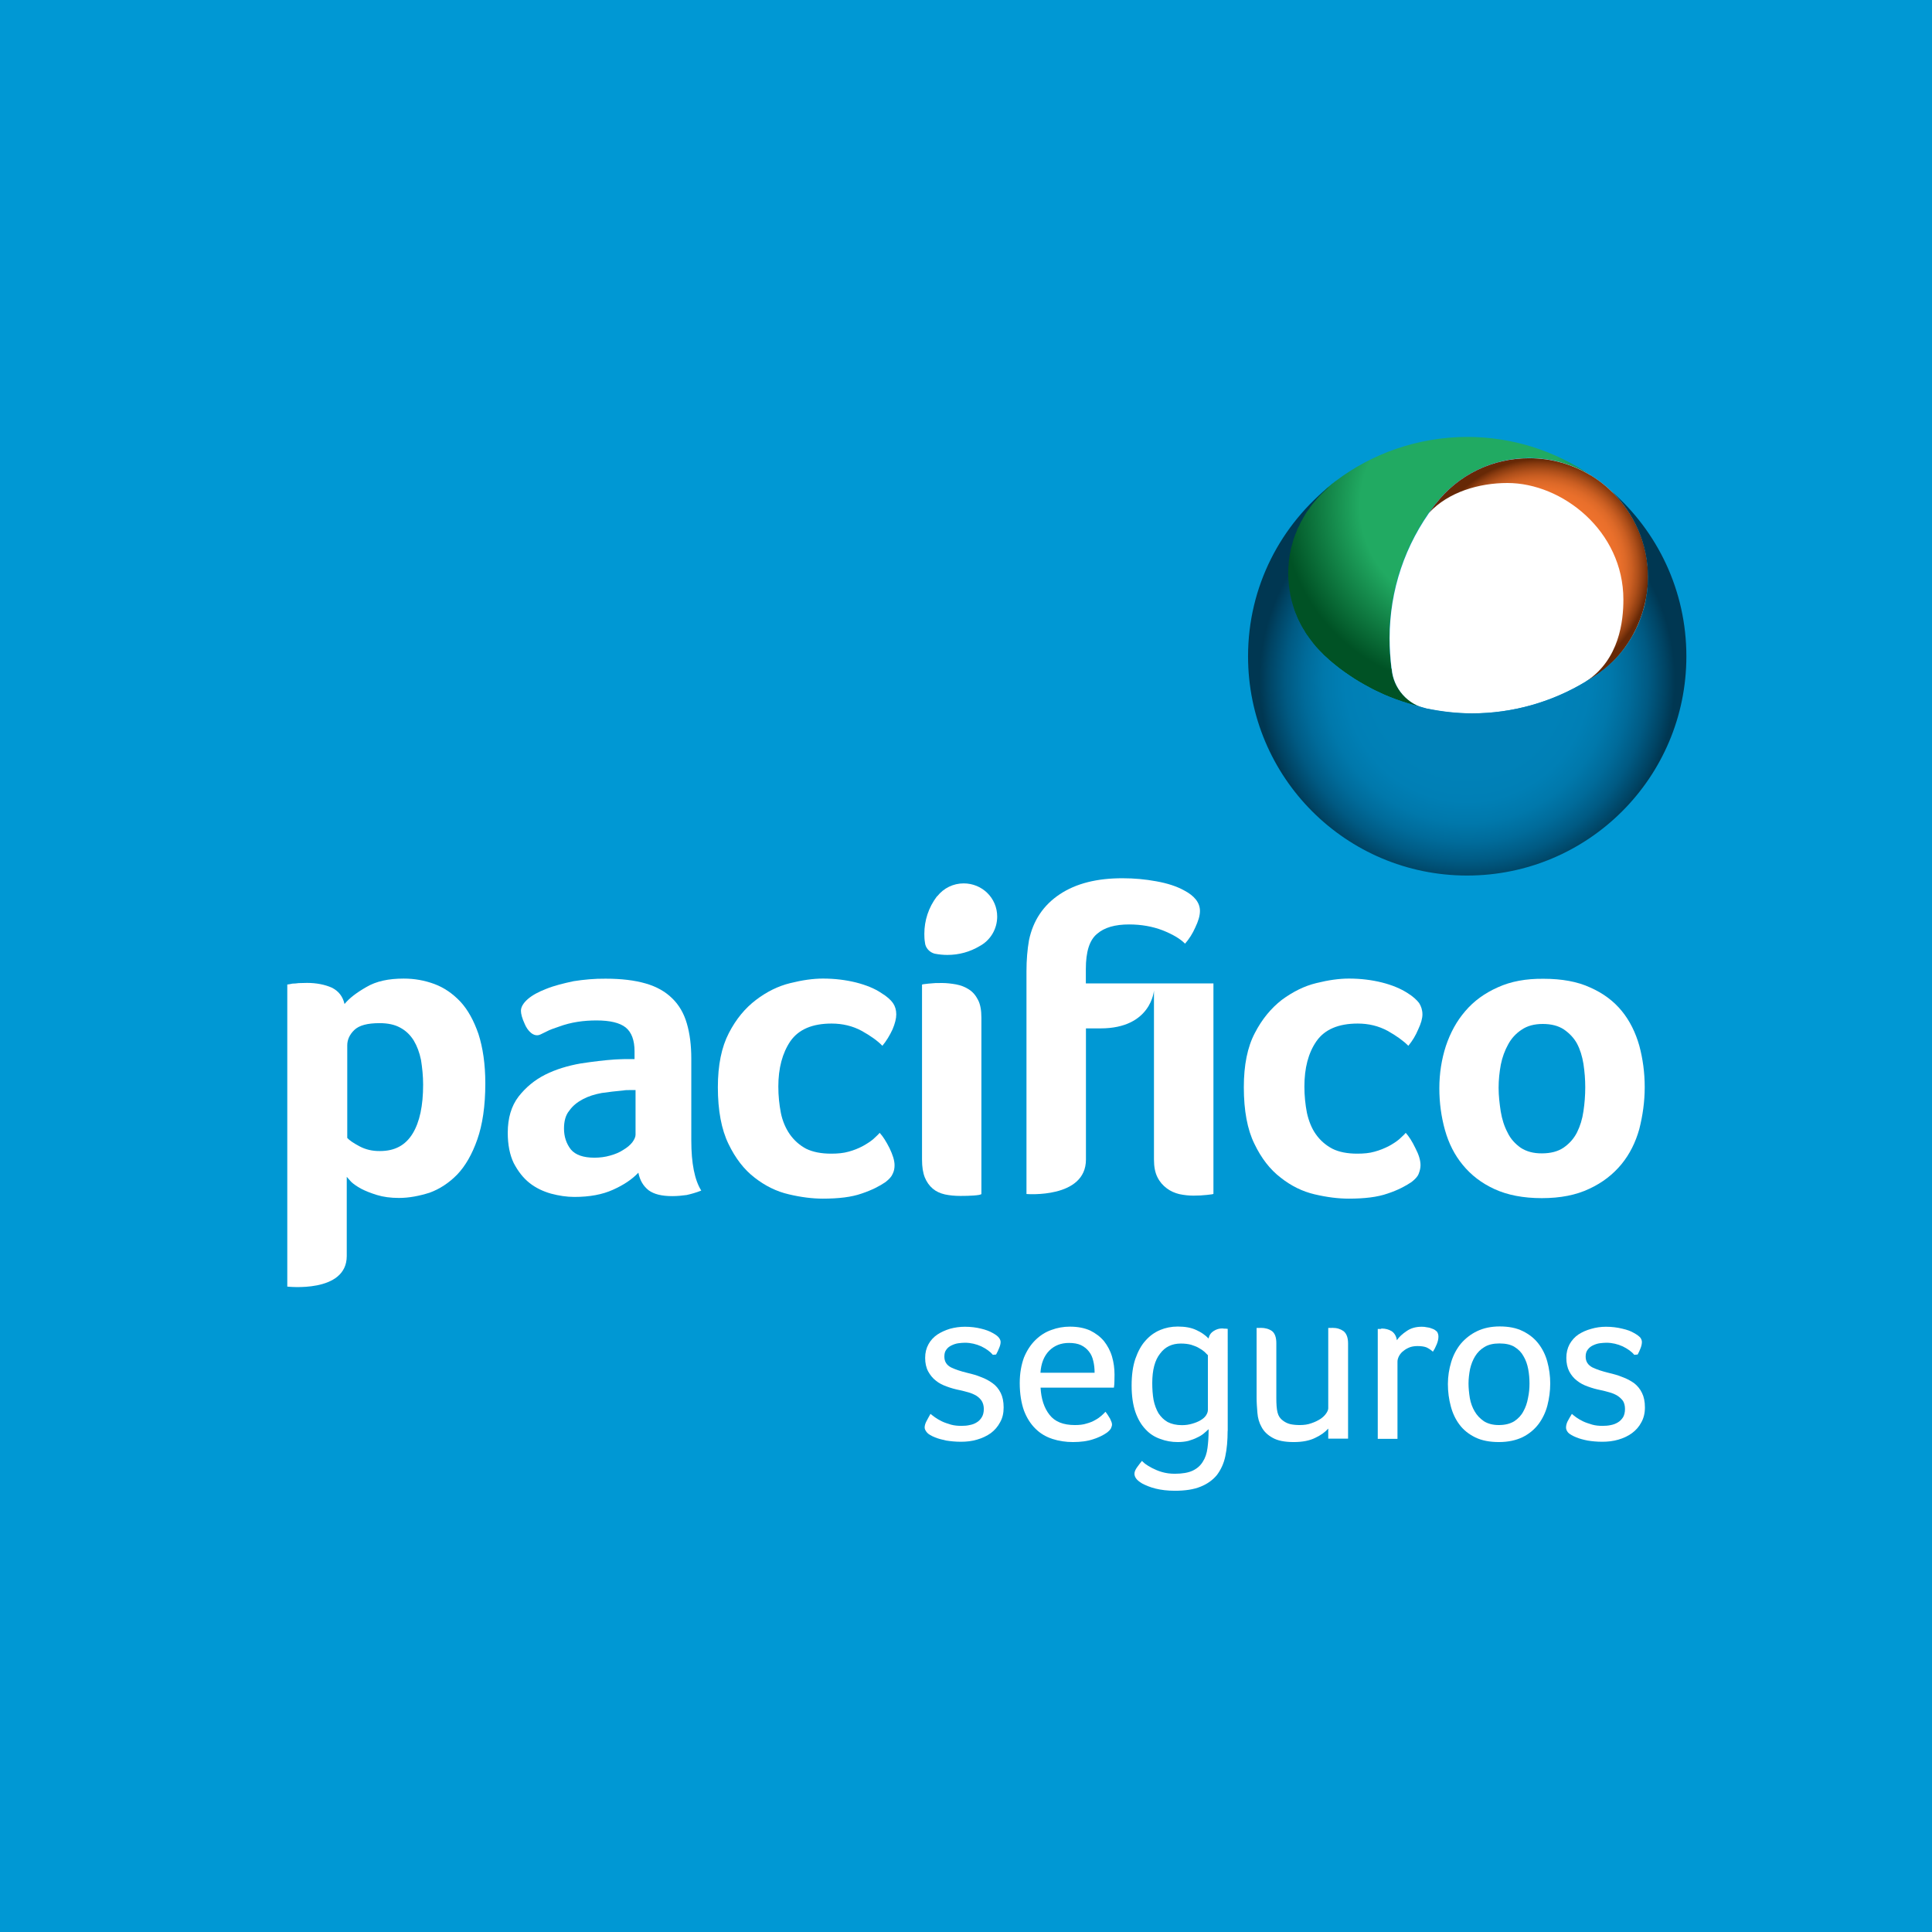 <svg xml:space="preserve" style="enable-background:new 0 0 1920 1920;" viewBox="0 0 1920 1920" y="0px" x="0px" xmlns:xlink="http://www.w3.org/1999/xlink" xmlns="http://www.w3.org/2000/svg" id="Layer_1" version="1.1">
<style type="text/css">
	.st0{fill:#0098D4;}
	.st1{fill:#FFFFFF;}
	.st2{clip-path:url(#SVGID_00000170959760846615025840000011535042212650519170_);}
	.st3{clip-path:url(#SVGID_00000093876388939528780670000010674112026208202129_);}
	
		.st4{clip-path:url(#SVGID_00000065070326784687841260000010601628699814505663_);fill:url(#SVGID_00000031903499737120491400000001933086354703872168_);}
	
		.st5{clip-path:url(#SVGID_00000173866659021767305650000001581097852944664985_);fill:url(#SVGID_00000007388330501116544540000007958384116395278012_);}
	.st6{fill:url(#SVGID_00000101102149799205004540000014658812043053929344_);}
	.st7{fill:url(#SVGID_00000170267539689908195390000003133615061568016020_);}
	
		.st8{clip-path:url(#SVGID_00000058580287615345412490000005596001138293758348_);fill:url(#SVGID_00000167363396064093656120000003166366673529460914_);}
	.st9{fill:url(#SVGID_00000141443746691506724950000006480121053638960058_);}
</style>
<rect height="1920" width="1920" class="st0"></rect>
<g>
	<path d="M357.3,1139.2c-6-3.2-10-5.9-12.2-8.3v-92c0-5.5,2.2-10.6,6.9-15.2c4.8-4.7,13.1-6.9,25.2-6.9
		c8.2,0,14.9,1.4,20.4,4.4c5.8,3.1,10.1,7.3,13.6,12.9c3.2,5.3,5.7,11.9,7.2,19.3c1.2,7.6,2.1,15.9,2.1,24.5
		c0,20.9-3.4,37.1-10.4,48.6c-7.1,11.6-17.6,17.4-32.5,17.4C370.1,1144,363.3,1142.4,357.3,1139.2 M364.1,980.9
		c-9.8,5.6-17.1,11.2-21.7,16.9c-1.8-7.8-6.1-13-12.7-16.3c-6.8-3-15.1-4.7-24.6-4.7c-3.1,0-6,0.1-8.3,0.2c-2.2,0.3-4.2,0.5-6.2,0.5
		c-1.9,0.5-3.7,0.7-5.1,0.9v300.2c0,0,59.1,6.8,59.1-30.4v-78.7c0.7,0.8,2.1,2.5,4.3,4.9c2.4,2.3,5.6,4.5,9.9,6.9
		c4.4,2.3,9.7,4.4,15.9,6.3c6.2,1.9,13.4,2.9,21.8,2.9c10.1,0,20.2-2,30.4-5.2c9.9-3.6,19.2-9.6,27.5-18.1
		c8.2-8.6,14.8-20.2,19.9-34.7c5.2-14.7,8-33.3,8-55.8c0-19.6-2.5-35.6-6.8-49.1c-4.6-13.3-10.5-24.1-18-32.2
		c-7.6-8-16.1-13.9-25.8-17.5c-9.7-3.6-19.7-5.4-30.5-5.4C386.2,972.5,373.9,975.1,364.1,980.9" class="st1"></path>
	<path d="M567.3,1142.3c-4.5-5.8-6.8-12.7-6.8-20.8c0-7.3,1.6-13.4,5.3-17.8c3.3-4.7,7.9-8.4,13.4-11.3
		c5.6-3,11.8-4.9,18.8-6.2c7.1-1,14.3-1.9,21.4-2.5c2.2-0.4,4.1-0.4,6.3-0.4h5.9v44.3c0,2.2-1.1,4.7-3.2,7.6
		c-2.2,2.8-5.2,5.3-9.1,7.6c-3.6,2.4-7.9,4.2-13,5.6c-4.8,1.4-10.1,2.1-15.6,2.1C579.8,1150.5,571.9,1147.8,567.3,1142.3 M570,975.1
		c-10.2,2.2-19.2,4.4-27.1,7.6c-7.8,3-13.9,6.3-18.4,10.2c-4.4,3.9-6.8,7.8-6.8,11.6c0,3,1.1,7.4,3.8,13.2
		c2.5,6.1,8.7,13.7,15.7,10.3c10.3-4.9,6.6-3.7,17.9-7.6c12.6-4.7,25.2-6.3,37.7-6.3c13.4,0,23.1,2.3,29,7
		c5.8,4.7,8.8,12.6,8.8,23.7v7.7h-9.4c-3.3,0-6.7,0.3-10.2,0.4c-10.3,0.7-21.8,2.1-34.2,4c-12.4,2.2-24.2,5.7-35,11.1
		c-10.5,5.3-19.3,12.6-26.5,21.8c-7.1,9.3-10.7,21.3-10.7,35.9c0,11.9,2,22,5.9,30.1c4.3,8.2,9.4,14.8,15.7,19.8s13.6,8.4,21.3,10.6
		c7.9,2.1,15.6,3.3,23.3,3.3c15.2,0,27.9-2.4,38.3-7.1c10.5-4.7,18.9-10.2,25.3-17c1.5,7.6,4.8,13.2,10.2,17.5
		c5.5,4,13.2,5.8,23.6,5.8c5,0,9.7-0.5,14.2-1.1c4.4-1,9.2-2.3,14.5-4.4c-6.6-10.5-9.9-27.1-9.9-49.9V1052c0-13.3-1.5-24.9-4.4-34.8
		c-2.9-10.1-7.8-18.5-14.5-25c-6.9-6.8-15.6-11.7-26.3-14.8c-11-3.2-24.2-4.8-40-4.8C590.8,972.5,580.2,973.5,570,975.1" class="st1"></path>
	<path d="M785.4,977c-12,2.9-23.5,8.6-34.1,16.7c-10.8,8.2-19.8,19-27,33c-7.2,13.9-10.9,31.7-10.9,53.8
		c0,23.1,3.6,42,10.5,56.2c6.9,14.4,15.6,25.6,26,33.6c10.5,8.2,21.8,13.8,34,16.6c12.2,2.9,23.5,4.3,33.8,4.3
		c15.6,0,28.6-1.5,38.7-5.1c10.2-3.4,18-7.5,23.5-11.3c3.8-2.9,6.2-5.6,7.3-8.4c1.4-2.8,1.8-5.6,1.8-8.4c0-4.8-1.8-10.3-5-17
		c-3.4-6.7-6.6-11.8-9.8-15.2c-1.4,1.8-3.7,3.7-6.5,6.4c-2.9,2.4-6.5,4.7-10.5,6.9c-4,2.1-8.6,4-13.8,5.4c-5.2,1.5-11,2-17.4,2
		c-9.9,0-18.1-1.6-24.9-4.9c-6.7-3.6-12-8.4-16.3-14.5c-4-5.8-7.2-13.1-8.8-21.2c-1.6-8.3-2.5-16.9-2.5-26.1c0-18.2,4-33.3,12-45.1
		c8.2-11.7,21.8-17.5,40.9-17.5c10.9,0,21,2.4,30,7.3c9,5,15.9,10,20.5,14.8c4-4.8,7.3-10.3,10.1-16.3c2.5-5.9,3.7-10.9,3.7-14.9
		c0-4.4-1.1-8.1-3.3-11.3c-2.1-3-6-6.6-11.5-9.9c-6.4-4.4-15-7.9-25.1-10.5c-10.1-2.5-21-3.9-33-3.9
		C808.1,972.5,797.4,974,785.4,977" class="st1"></path>
	<path d="M922.8,977.5c-4.3,0.4-6.5,0.8-6.5,1v173.9c0,7.3,0.9,13.1,2.8,17.8c1.9,4.6,4.5,8.2,7.9,11.1
		c3.3,2.8,7.3,4.6,12,5.7c4.7,1,9.8,1.5,15.5,1.5c4.7,0,9.1-0.1,13.1-0.4c4.1-0.3,6.7-0.7,7.7-1.4v-175.4c0-7.1-1-13.1-3.3-17.5
		c-2.3-4.6-5.4-8.2-9.1-10.5c-3.8-2.5-8-4.1-12.7-5c-4.5-0.8-9.4-1.4-13.9-1.4C931.6,976.8,927.2,977,922.8,977.5" class="st1"></path>
	<path d="M1053.2,888.7c-16.2,10.8-26.5,26-30.6,45.7c-1.6,9.1-2.5,19.5-2.5,30.8v221.4c0,0,59.1,4.8,59.1-34.3V1022
		h14.5c50.5,0,53.1-37.7,53.1-37.7v167.9c0,7.3,1.1,13.1,3.5,17.8c2.3,4.6,5.4,8.1,9.3,11c3.7,2.8,7.9,4.6,12.4,5.7
		c4.7,1,9.4,1.5,13.9,1.5c4.7,0,9.2-0.2,13.5-0.7c4.3-0.4,6.5-0.8,6.5-1.1V977.3h-126.8V963c0-17.2,3.6-28.7,11.1-34.9
		c7.3-6.4,17.9-9.4,31.9-9.4c12.1,0,23.2,2,33.2,5.8c10.1,4,17.4,8.3,22.4,13.3c4-4.6,7.5-10,10.2-16.2c2.9-6,4.6-11.5,4.6-16.3
		c0-8.2-5.4-15-15.7-20.4c-7.6-4.2-16.7-7.1-27.8-9.1c-10.9-2-22-3-33-3C1090.3,872.7,1069.5,877.9,1053.2,888.7" class="st1"></path>
	<path d="M1308.1,977c-12,2.9-23.3,8.6-34.3,16.7c-10.5,8.2-19.6,19-26.8,33c-7.3,13.9-10.9,31.7-10.9,53.8
		c0,23.1,3.5,42,10.5,56.2c6.9,14.4,15.6,25.6,26.1,33.6c10.3,8.2,21.7,13.8,33.7,16.6c12.3,2.9,23.6,4.3,34,4.3
		c15.6,0,28.5-1.5,38.7-5.1c10.3-3.4,17.8-7.5,23.5-11.3c3.8-2.9,6.3-5.6,7.3-8.4c1.1-2.8,1.8-5.6,1.8-8.4c0-4.8-1.6-10.3-5.1-17
		c-3.2-6.7-6.5-11.8-9.6-15.2c-1.4,1.8-3.7,3.7-6.5,6.4c-2.9,2.4-6.4,4.7-10.5,6.9c-4.2,2.1-8.7,4-13.9,5.4c-5.1,1.5-10.9,2-17.3,2
		c-9.8,0-18.1-1.6-24.7-4.9c-6.8-3.6-12.2-8.4-16.5-14.5c-4.1-5.8-7-13.1-8.8-21.2c-1.6-8.3-2.5-16.9-2.5-26.1
		c0-18.2,3.8-33.3,12-45.1c8.2-11.7,21.9-17.5,41-17.5c10.9,0,20.7,2.4,29.8,7.3c8.9,5,15.7,10,20.5,14.8c4-4.8,7.3-10.3,9.8-16.3
		c2.8-5.9,4.2-10.9,4.2-14.9c0-4.4-1.3-8.1-3.3-11.3c-2.3-3-6.1-6.6-11.5-9.9c-6.8-4.4-15.2-7.9-25.4-10.5c-10-2.5-21-3.9-32.9-3.9
		C1330.8,972.5,1320.1,974,1308.1,977" class="st1"></path>
	<path d="M1511.2,1140.6c-5.4-3.9-10-8.7-13-15.1c-3.3-6.2-5.5-13.2-6.8-21c-1.2-7.9-2.1-15.6-2.1-23.5
		c0-7.7,0.8-15.5,2.2-23c1.5-7.5,4-14.1,7.3-20.1c3.2-5.9,7.6-10.8,13.4-14.6c5.7-3.9,12.7-5.7,21-5.7c8.5,0,15.4,1.8,20.9,5.4
		c5.4,3.7,10,8.4,13.1,14.1c3.1,5.8,5.2,12.7,6.4,20.1c1.2,7.9,1.8,15.5,1.8,23.3c0,8-0.6,16-1.8,23.9c-1.1,7.8-3.3,14.8-6.4,21
		c-3.2,6.3-7.7,11.2-13.3,15.1c-5.6,3.8-12.8,5.7-21.5,5.7C1524.1,1146.3,1517,1144.4,1511.2,1140.6 M1488.5,981.2
		c-13.1,5.8-23.9,13.7-32.3,23.6c-8.6,9.9-14.9,21.6-19.3,34.7c-4.3,13.3-6.5,27.3-6.5,42c0,14.5,1.9,28.3,5.6,41.6
		c3.7,13.1,9.5,24.7,17.7,34.6c8.3,10.1,18.6,18.1,31.5,24c12.8,5.9,28.6,9,47,9c18.6,0,34.2-3.1,47.2-9.3
		c13.2-6.1,23.6-14.3,31.9-24.3c8.3-10.1,14.1-21.8,17.8-35c3.4-13.4,5.4-27.3,5.4-41.7c0-14.5-1.9-28.3-5.4-41.3
		c-3.7-13-9.4-24.6-17.4-34.4c-8-9.8-18.4-17.6-31.3-23.3c-12.7-5.9-28.3-8.7-46.4-8.7C1516.5,972.5,1501.4,975.3,1488.5,981.2" class="st1"></path>
	<path d="M957.7,877.9c-10.3,0-19.9,4.7-26.2,12.7l-0.2,0.1c-0.1,0.1-0.1,0.1-0.2,0.1v0.3h-0.2
		c-8.1,10.8-12.3,23.6-12.3,37c0,2.9,0.1,5.6,0.6,8.4v0.1c0.4,5.4,4.6,9.9,9.8,11.2h0.1c4.2,0.8,8.2,1.2,12.4,1.2
		c11.5,0,22.4-3,32.1-8.8c10.8-5.8,17.4-17.1,17.4-29.3C991,892.5,976.1,877.9,957.7,877.9" class="st1"></path>
</g>
<g>
	<path d="M986.5,1324.7c3.1,1.7,5.1,3.2,6.2,4.7c1.1,1.4,1.7,2.9,1.7,4.2c0,1.8-0.5,3.8-1.4,5.9
		c-0.9,2.2-1.9,4.6-3.1,6.6l-3.2,0.3c-2.7-3.2-6.6-6-11.5-8.4c-5.1-2.3-10.5-3.6-16.3-3.6c-1.9,0-4.1,0.2-6.5,0.5
		c-2.3,0.3-4.6,1.1-6.7,2.1c-2.1,1-3.9,2.3-5.2,4.2c-1.5,1.9-2,4.1-2,7c0,4.8,2.1,8.3,6.6,10.7c4.4,2.1,9.8,3.9,16.4,5.5
		c4.7,1.1,9.1,2.3,13.4,4.1c4.4,1.6,8.2,3.7,11.5,6.1c3.5,2.5,6.1,5.7,8.1,9.7c1.9,3.8,2.9,8.6,2.9,14.4c0,5.7-1.1,10.5-3.5,14.7
		c-2.3,4.4-5.4,7.9-9.2,10.8c-4,2.8-8.5,5-13.8,6.5c-5,1.5-10.3,2.1-15.9,2.1c-5.4,0-10.3-0.5-14.7-1.2c-4.3-0.9-8-1.9-10.9-3.1
		c-3.8-1.5-6.6-3.1-8-4.7c-1.5-1.7-2.5-3.5-2.5-5.1c0-1.9,0.6-4,1.7-6.1c1.1-2.2,2.5-4.6,4.1-7.5c1.2,0.9,2.6,2.1,4.6,3.5
		s4.2,2.7,6.9,4s5.7,2.2,8.9,3.2c3.3,0.9,6.8,1.2,10.4,1.2c2.9,0,5.6-0.2,8.1-0.8c2.8-0.5,5.1-1.4,7.1-2.7c2.1-1.2,3.7-3,5-5.1
		s2-4.9,2-8.2c0-3.1-0.8-5.9-2.1-8c-1.3-2-3.2-3.8-5.4-5.2c-2.4-1.4-5-2.5-7.8-3.3c-2.9-0.8-5.8-1.6-8.7-2.2
		c-4.5-0.9-8.8-2.1-12.8-3.6c-4-1.4-7.8-3.3-10.8-5.8c-3.2-2.4-5.7-5.6-7.7-9.2c-2-3.7-3-8.3-3-13.4c0-5.2,1.1-9.6,3.3-13.6
		c2.1-3.9,5.2-7.2,8.9-9.7c3.7-2.4,7.9-4.3,12.5-5.7c4.8-1.3,9.7-2,14.8-2c5.9,0,11.3,0.7,16.1,1.9
		C979.6,1321.5,983.4,1322.9,986.5,1324.7" class="st1"></path>
	<path d="M1068.2,1416.2c4.4,0,8.3-0.4,11.6-1.5c3.3-0.9,6.1-2,8.6-3.5c2.3-1.2,4.4-2.7,6.1-4.2s3-2.8,4.1-4
		c1.8,2.2,3.1,4.5,4.6,6.9c1.2,2.5,1.9,4.3,1.9,5.8c0,1.2-0.5,2.5-1.1,3.9c-0.7,1.2-2.1,2.7-3.9,4.1c-3.7,2.6-8.1,4.8-13.7,6.6
		c-5.6,1.9-12.4,2.8-20.1,2.8c-7.1,0-13.9-1-20.4-3.1c-6.4-2.1-12.1-5.4-16.8-10.1c-4.8-4.7-8.7-10.7-11.5-18.1
		c-2.6-7.3-4.2-16.6-4.2-27.4c0-9.7,1.6-18.2,4.2-25.3c2.9-7,6.7-12.8,11.4-17.4c4.6-4.5,9.8-7.9,15.8-10c5.9-2.2,12-3.3,18.4-3.3
		c7.9,0,14.5,1.3,20.3,3.9c5.4,2.7,10.1,6.2,13.8,10.7c3.3,4.3,6.1,9.3,7.8,15.1c1.7,5.8,2.5,11.8,2.5,17.9c0,2.1,0,4.4-0.1,6.7
		c0,2.2-0.2,4.4-0.5,6.3h-72.9c0.6,11.1,3.5,20.2,8.9,27C1048.3,1412.9,1056.7,1416.2,1068.2,1416.2 M1087.8,1364.2
		c0-4.1-0.4-8-1.3-11.6c-0.8-3.6-2.1-6.7-4.2-9.3c-2-2.7-4.7-4.9-8-6.5c-3.2-1.5-7.2-2.2-12-2.2c-8,0-14.5,2.6-19.7,7.8
		c-5.1,5.3-8,12.5-8.6,21.8L1087.8,1364.2L1087.8,1364.2z" class="st1"></path>
	<path d="M1220,1422c0,9.3-0.7,17.8-2.3,25.2c-1.5,7.3-4.5,13.5-8.3,18.6c-4.1,5-9.5,8.9-16.2,11.6
		c-6.8,2.8-15.3,4.1-25.7,4.1c-7.3,0-13.5-0.8-18.9-2.1c-5.4-1.3-9.8-3.2-13.5-5.1c-2.8-1.7-4.7-3.2-5.9-4.8
		c-1.1-1.5-1.8-3.1-1.8-4.9c0-2,1-4.3,2.8-6.7c1.7-2.5,3.4-4.4,4.7-6.1c0.3,0.4,1.3,1.4,3,2.8c1.7,1.3,4,2.7,7,4.3
		c2.8,1.4,6,2.9,9.9,4c3.8,1.1,8,1.7,12.7,1.7c7.3,0,13.4-1,17.8-3.1s7.7-5,10-8.8c2.5-3.8,4-8.3,4.7-13.7
		c0.7-5.2,1.1-10.9,1.1-17.1v-1.6c-1.3,1.1-2.8,2.7-4.7,4.2c-1.8,1.5-4,2.9-6.7,4.1c-2.4,1.3-5.4,2.3-8.6,3.3
		c-3.2,0.8-6.8,1.2-10.7,1.2c-6,0-11.8-1-17.3-3.1c-5.6-1.9-10.6-5.1-14.7-9.6c-4.2-4.4-7.6-10.1-10.1-17.3
		c-2.4-7.1-3.7-15.9-3.7-26.2c0-10.3,1.2-19.1,3.7-26.5c2.6-7.4,5.9-13.5,10-18c4.2-4.8,9-8.3,14.7-10.7c5.3-2.2,11.1-3.4,17.4-3.4
		c7.3,0,13.5,1.1,18.3,3.4c5,2.2,9,5,12.4,8.5c0.6-3.5,2.5-5.9,5.2-7.6c2.8-1.7,5.4-2.4,8.1-2.4c0.8,0,1.5,0,2.1,0.2h1.8
		c0.7,0.1,1.2,0.2,1.8,0.2V1422H1220z M1145.1,1374.5c0,5.9,0.4,11.6,1.3,16.7c1,5,2.7,9.5,4.9,13.3c2.5,3.7,5.5,6.7,9.1,8.7
		c3.9,2,8.6,3.1,14.2,3.1c3.7,0,7.2-0.5,10.4-1.5c3.1-0.9,5.9-2,8.3-3.5c2.2-1.3,4.1-2.9,5.3-4.8c1.2-1.9,1.8-3.6,1.8-5.6V1347h0.2
		c-0.9-1-2.1-2.1-3.6-3.6c-1.5-1.3-3.4-2.6-5.6-3.8c-2.2-1.4-4.8-2.2-7.7-3.2c-3-0.8-6.5-1.2-10.1-1.2c-8.8,0-15.7,3.2-20.7,10
		C1147.6,1351.8,1145.1,1361.7,1145.1,1374.5" class="st1"></path>
	<path d="M1291.7,1416.2c4.2,0,8-0.5,11.5-1.8c3.6-1.2,6.4-2.6,8.9-4.2c2.6-1.7,4.4-3.5,5.8-5.5s2.1-3.8,2.1-5.2v-79.8
		h1.3h1.4c0.5,0,1-0.1,1.4-0.1c4.5,0,8,1.1,11,3.2c3,2.3,4.6,6.5,4.6,12.2v94.7H1320v-10c-3,3.4-7.3,6.6-12.9,9.2
		c-5.6,2.8-12.7,4.2-21.4,4.2c-9.1,0-16-1.4-20.9-4.2c-5-2.7-8.7-6.3-11-10.6c-2.5-4.4-3.8-9.1-4.2-14.2c-0.4-5-0.8-10.1-0.8-14.9
		v-69.5h1.5h1.2c0.5,0,1.1-0.1,1.4-0.1c4.3,0,8,1,11.1,3.1c2.9,2.2,4.4,6.3,4.4,12.1v54.6c0,6,0.3,10.7,1.2,14.3
		c0.9,3.6,2.7,6.2,5.4,8.1c2.2,1.7,4.8,2.9,7.3,3.5C1285.1,1415.9,1288.2,1416.2,1291.7,1416.2" class="st1"></path>
	<path d="M1373.4,1320.3c3.4,0,6.8,0.9,9.6,2.6c2.8,1.9,4.6,4.9,5.2,9c2.1-3.2,5.5-6.3,9.7-9.1c4.3-3,9.3-4.3,15-4.3
		c1.7,0,3.4,0.1,5.5,0.6c1.9,0.2,3.7,0.8,5.4,1.5c1.7,0.6,3,1.6,4.2,2.7c0.9,1.3,1.5,2.9,1.5,5c0,2.4-0.6,5.1-1.8,7.9
		c-1.2,2.9-2.4,5.2-3.7,7.1c-2.1-1.9-4.1-3.2-6.4-4.3c-2.3-0.9-5.4-1.3-8.8-1.3c-2.6,0-5.1,0.3-7.5,1.1c-2.3,0.9-4.5,2-6.4,3.6
		c-1.9,1.3-3.3,3.1-4.4,4.9c-1,1.9-1.7,3.8-1.7,5.8v76.8h-19.6v-109.2h1.5h1.4C1372.7,1320.3,1373,1320.3,1373.4,1320.3" class="st1"></path>
	<path d="M1540.6,1374.9c0,7.4-1,14.7-2.8,21.8c-1.8,6.9-4.8,13.1-8.8,18.5c-4.1,5.4-9.4,9.8-15.8,13
		c-6.6,3.2-14.5,4.9-23.6,4.9c-9.2,0-17.1-1.5-23.6-4.7c-6.3-3.1-11.5-7.2-15.4-12.4c-4-5.2-7-11.5-8.8-18.4
		c-1.9-7-2.9-14.4-2.9-22.2c0-7.6,1.2-15,3.3-21.9c2.1-6.9,5.3-12.9,9.6-18.2c4.4-5.1,9.8-9.4,16.1-12.4c6.5-3.1,13.9-4.7,22.5-4.7
		c9,0,16.7,1.5,23,4.7c6.2,3,11.6,7.3,15.5,12.4c4,5.2,7,11.2,8.8,17.9C1539.6,1360.1,1540.6,1367.4,1540.6,1374.9 M1520,1374.9
		c0-4.8-0.4-9.6-1.3-14.3c-0.9-4.8-2.4-9-4.6-12.7c-2-3.8-5-6.9-8.9-9.3c-3.8-2.4-8.9-3.5-15.1-3.5c-5.9,0-10.9,1.1-14.8,3.5
		c-3.9,2.3-7,5.4-9.4,9.3c-2.2,3.6-3.9,7.9-5,12.7c-0.9,4.7-1.5,9.5-1.5,14.3c0,4.6,0.5,9.5,1.3,14.5c0.9,5,2.5,9.3,4.8,13.2
		c2.2,3.9,5.4,7.2,9.2,9.8c3.8,2.4,8.7,3.8,14.7,3.8c6.4,0,11.4-1.3,15.5-3.8c3.9-2.6,7-5.9,9-9.8c2.2-3.9,3.7-8.2,4.6-13.2
		C1519.6,1384.4,1520,1379.6,1520,1374.9" class="st1"></path>
	<path d="M1623.8,1324.7c3.1,1.7,5.1,3.2,6.4,4.7c1,1.4,1.5,2.9,1.5,4.2c0,1.8-0.4,3.8-1.2,5.9c-0.8,2.2-1.9,4.6-3,6.6
		l-3.4,0.3c-2.6-3.2-6.6-6-11.5-8.4c-5.1-2.3-10.5-3.6-16.2-3.6c-1.9,0-4.1,0.2-6.6,0.5c-2.3,0.3-4.6,1.1-6.7,2.1s-3.8,2.3-5.2,4.2
		c-1.5,1.9-2.1,4.1-2.1,7c0,4.8,2.2,8.3,6.7,10.7c4.4,2.1,9.8,3.9,16.4,5.5c4.7,1.1,9.1,2.3,13.4,4.1c4.5,1.6,8.3,3.7,11.7,6.1
		c3.2,2.5,5.9,5.7,7.8,9.7c1.9,3.8,2.9,8.6,2.9,14.4c0,5.7-1.2,10.5-3.5,14.7c-2.3,4.4-5.4,7.9-9.3,10.8c-3.8,2.8-8.4,5-13.6,6.5
		c-5.1,1.5-10.5,2.1-16,2.1s-10.4-0.5-14.6-1.2c-4.5-0.9-8.1-1.9-11-3.1c-3.8-1.5-6.6-3.1-8.2-4.7c-1.5-1.7-2.2-3.5-2.2-5.1
		c0-1.9,0.5-4,1.5-6.1c1.1-2.2,2.6-4.6,4.3-7.5c1.1,0.9,2.4,2.1,4.4,3.5s4.2,2.7,6.9,4c2.7,1.3,5.8,2.2,9,3.2
		c3.2,0.9,6.6,1.2,10.2,1.2c2.9,0,5.6-0.2,8.3-0.8c2.6-0.5,4.9-1.4,7-2.7c2.1-1.2,3.7-3,5.1-5.1c1.2-2.1,1.9-4.9,1.9-8.2
		c0-3.1-0.7-5.9-2-8c-1.5-2-3.4-3.8-5.6-5.2c-2.3-1.4-4.9-2.5-7.8-3.3s-5.7-1.6-8.7-2.2c-4.5-0.9-8.8-2.1-12.8-3.6
		c-4.1-1.4-7.7-3.3-10.8-5.8c-3.2-2.4-5.8-5.6-7.7-9.2c-1.9-3.7-2.9-8.3-2.9-13.4c0-5.2,1.1-9.6,3.2-13.6c2.2-3.9,5.1-7.2,8.8-9.7
		c3.7-2.4,7.9-4.3,12.7-5.6c4.7-1.4,9.7-2.1,14.7-2.1c5.9,0,11.2,0.7,16.1,1.9C1617,1321.5,1620.9,1322.9,1623.8,1324.7" class="st1"></path>
</g>
<g>
	<g>
		<g>
			<defs>
				<path d="M1327.2,478.4c-0.7,0.4-1.4,1-1.8,1.4c-0.6,0.4-1.3,1-2,1.4h0.1c-26.9,21.6-44,53.2-44,88.5
					c0,33.9,15.7,64.4,40.8,85.8h-0.2c26.3,22.6,57.8,39.2,92.8,47.4c-16.6-5.5-28.6-20.6-30-38.3l-0.2-0.2
					c-1.2-10.1-1.9-20.1-1.9-30c0-47.7,15.2-93.2,44.1-131.5l0.3-0.3c0-0.2,0.1-0.3,0.3-0.5c0-0.2,0.3-0.2,0.3-0.6l0.8-0.9v0.2
					c22.5-28.9,56.4-45.5,93.1-45.5c22.2,0,43.1,6.2,60.8,17c-35-23.9-77.1-37.9-122.6-37.9C1408.9,434.6,1363.5,450.9,1327.2,478.4" id="SVGID_1_"></path>
			</defs>
			<clipPath id="SVGID_00000180326295631443254690000002375529663864940720_">
				
			</clipPath>
			<g style="clip-path:url(#SVGID_00000180326295631443254690000002375529663864940720_);">
				<g>
					<g>
						<g>
							<defs>
								<rect height="10.8" width="12.1" y="768" x="302.6" id="SVGID_00000049924672260652403490000013343204960276361355_"></rect>
							</defs>
							<clipPath id="SVGID_00000040540198999718757360000014271432094275446684_">
								
							</clipPath>
							<g style="clip-path:url(#SVGID_00000040540198999718757360000014271432094275446684_);">
								
									<image transform="matrix(0.224 0 0 0.224 302.713 767.721)" height="50" width="54" style="overflow:visible;enable-background:new    ;">
								</image>
							</g>
						</g>
					</g>
				</g>
			</g>
		</g>
	</g>
</g>
<g>
	<g>
		<g>
			<defs>
				<path d="M1325.3,479.8c-0.3,0.1-0.6,0.4-0.7,0.6
					C1324.9,480.3,1325,480,1325.3,479.8z" id="SVGID_00000023254093796359802850000004841263936378273181_"></path>
			</defs>
			<clipPath id="SVGID_00000155829153436786285510000008766743163334244483_">
				
			</clipPath>
			
				<radialGradient gradientUnits="userSpaceOnUse" gradientTransform="matrix(11.257 0 0 11.257 -5508.315 -13514.726)" r="24.889" cy="1250.877" cx="623.642" id="SVGID_00000113318875279166691090000012354046917924639640_">
				<stop style="stop-color:#1B89BF" offset="0"></stop>
				<stop style="stop-color:#1B89BF" offset="0.456"></stop>
				<stop style="stop-color:#1A85B9" offset="0.543"></stop>
				<stop style="stop-color:#1678A9" offset="0.657"></stop>
				<stop style="stop-color:#0F648E" offset="0.786"></stop>
				<stop style="stop-color:#064868" offset="0.925"></stop>
				<stop style="stop-color:#003751" offset="1"></stop>
			</radialGradient>
			
				<rect height="0.6" width="0.7" style="clip-path:url(#SVGID_00000155829153436786285510000008766743163334244483_);fill:url(#SVGID_00000113318875279166691090000012354046917924639640_);" y="479.8" x="1324.6"></rect>
		</g>
	</g>
</g>
<g>
	<g>
		<defs>
			<path d="M1325.3,479.6c-0.3,0.1-0.6,0.4-0.7,0.6
				C1324.9,480,1325,479.7,1325.3,479.6z" id="SVGID_00000071557931214514030720000003442494355870282630_"></path>
		</defs>
		<clipPath id="SVGID_00000060023962878477140660000015999200365862138033_">
			
		</clipPath>
		
			<radialGradient gradientUnits="userSpaceOnUse" gradientTransform="matrix(11.257 0 0 -11.257 -5508.315 8099.099)" r="24.889" cy="669.142" cx="623.643" id="SVGID_00000156561098205249880690000000321189814562817717_">
			<stop style="stop-color:#1B89BF" offset="0"></stop>
			<stop style="stop-color:#1B89BF" offset="0.456"></stop>
			<stop style="stop-color:#1A85B9" offset="0.543"></stop>
			<stop style="stop-color:#1678A9" offset="0.657"></stop>
			<stop style="stop-color:#0F648E" offset="0.786"></stop>
			<stop style="stop-color:#064868" offset="0.925"></stop>
			<stop style="stop-color:#003751" offset="1"></stop>
		</radialGradient>
		
			<rect height="0.6" width="0.7" style="clip-path:url(#SVGID_00000060023962878477140660000015999200365862138033_);fill:url(#SVGID_00000156561098205249880690000000321189814562817717_);" y="479.6" x="1324.6"></rect>
	</g>
</g>
<g>
	
		<radialGradient gradientUnits="userSpaceOnUse" r="182.657" cy="502.711" cx="1455.044" id="SVGID_00000056422624157484463180000005641970823081218198_">
		<stop style="stop-color:#21AA62" offset="0.566"></stop>
		<stop style="stop-color:#005225" offset="0.988"></stop>
	</radialGradient>
	<path d="M1327.2,478.2c-0.7,0.4-1.4,1-1.8,1.4
		c-0.6,0.4-1.3,1-2,1.4h0.1c-26.9,21.6-44,53.2-44,88.5c0,33.9,15.7,64.4,40.8,85.8h-0.2c26.3,22.6,57.8,39.2,92.8,47.4
		c-16.6-5.5-28.6-20.6-30-38.3l-0.2-0.2c-1.2-10.1-1.9-20.1-1.9-30c0-47.7,15.2-93.2,44.1-131.5l0.3-0.3c0-0.2,0.1-0.3,0.3-0.5
		c0-0.2,0.3-0.2,0.3-0.6l0.8-0.9v0.2c22.5-28.9,56.4-45.5,93.1-45.5c22.2,0,43.1,6.2,60.8,17c-35-23.9-77.1-37.9-122.6-37.9
		C1408.9,434.4,1363.5,450.7,1327.2,478.2" style="fill:url(#SVGID_00000056422624157484463180000005641970823081218198_);"></path>
	<path d="M1519.8,455.3c-36.7,0-70.6,16.6-93.1,45.5v-0.1l-0.7,0.9c0,0.3-0.3,0.5-0.3,0.6c-0.1,0.2-0.3,0.3-0.3,0.5
		l-0.3,0.3c-28.9,38.2-44.1,83.7-44.1,131.4c0,9.9,0.7,19.9,1.9,30l0.2,0.2c1.5,19.5,15.8,35.7,34.8,39.7h0.3
		c14.7,3.1,29.6,4.7,44.5,4.7c40,0,79.3-11.1,113.4-31.8l0.1-0.2c38-20.7,61.5-60.4,61.5-103.6
		C1637.7,508.2,1584.7,455.3,1519.8,455.3" class="st1"></path>
	
		<radialGradient gradientUnits="userSpaceOnUse" r="109.729" cy="566.05" cx="1529" id="SVGID_00000150809489492226229220000008573502614125615287_">
		<stop style="stop-color:#ED712C" offset="0"></stop>
		<stop style="stop-color:#ED712C" offset="0.681"></stop>
		<stop style="stop-color:#E96F2B" offset="0.737"></stop>
		<stop style="stop-color:#DD6928" offset="0.792"></stop>
		<stop style="stop-color:#CA5E22" offset="0.846"></stop>
		<stop style="stop-color:#AE4F1A" offset="0.9"></stop>
		<stop style="stop-color:#8B3C10" offset="0.954"></stop>
		<stop style="stop-color:#662806" offset="1"></stop>
	</radialGradient>
	<path d="M1580.6,472.2c0-0.1-0.1-0.1-0.1-0.1
		C1580.5,472.2,1580.6,472.2,1580.6,472.2 M1426.7,500.8v-0.2c0,0-5.9,8.2-6.5,9c19.2-20.7,49.7-29.6,77.9-29.6
		c54.3,0,115.2,47.5,115.2,115.9c0,21.3-4,59.2-36.4,80.8c39-20.9,60.9-62.8,60.9-103.3c0-42.8-22.9-80.2-57.1-101.1v0.1
		c-17.8-10.8-38.6-17-60.9-17C1483.1,455.3,1449.2,471.8,1426.7,500.8" style="fill:url(#SVGID_00000150809489492226229220000008573502614125615287_);"></path>
	<g>
		<g>
			<defs>
				<path d="M1325.3,479.6c-0.3,0.1-0.6,0.4-0.7,0.6
					C1324.9,480,1325,479.7,1325.3,479.6z" id="SVGID_00000029731359634228426040000010084174351937567633_"></path>
			</defs>
			<clipPath id="SVGID_00000042717299863179251700000000600962594260775339_">
				
			</clipPath>
			
				<radialGradient gradientUnits="userSpaceOnUse" gradientTransform="matrix(11.257 0 0 -11.257 -5508.315 8099.099)" r="24.889" cy="669.142" cx="623.643" id="SVGID_00000160885610666669938770000008592141619507543184_">
				<stop style="stop-color:#1B89BF" offset="0"></stop>
				<stop style="stop-color:#1B89BF" offset="0.456"></stop>
				<stop style="stop-color:#1A85B9" offset="0.543"></stop>
				<stop style="stop-color:#1678A9" offset="0.657"></stop>
				<stop style="stop-color:#0F648E" offset="0.786"></stop>
				<stop style="stop-color:#064868" offset="0.925"></stop>
				<stop style="stop-color:#003751" offset="1"></stop>
			</radialGradient>
			
				<rect height="0.6" width="0.7" style="clip-path:url(#SVGID_00000042717299863179251700000000600962594260775339_);fill:url(#SVGID_00000160885610666669938770000008592141619507543184_);" y="479.6" x="1324.6"></rect>
		</g>
	</g>
	
		<radialGradient gradientUnits="userSpaceOnUse" r="206.479" cy="675.6" cx="1458.1" id="SVGID_00000046325061321333796140000012800855258223954077_">
		<stop style="stop-color:#0081B8" offset="0"></stop>
		<stop style="stop-color:#0081B8" offset="0.456"></stop>
		<stop style="stop-color:#007FB5" offset="0.587"></stop>
		<stop style="stop-color:#0078AB" offset="0.69"></stop>
		<stop style="stop-color:#006B9A" offset="0.784"></stop>
		<stop style="stop-color:#005A83" offset="0.873"></stop>
		<stop style="stop-color:#004464" offset="0.957"></stop>
		<stop style="stop-color:#003752" offset="1"></stop>
	</radialGradient>
	<path d="M1240.3,652.2
		c0,120.4,97.4,217.9,217.7,217.9c120.3,0,217.9-97.5,217.9-217.9c0-65.4-28.8-124-74.4-164c22.2,21.6,36.2,51.7,36.2,85.1
		c0,2.5-0.2,5.1-0.2,7.7c-0.1,0.9-0.3,1.8-0.3,2.6c-0.2,1.8-0.3,3.5-0.4,5.2c-0.2,1-0.4,2.1-0.6,3c-0.1,1.5-0.5,3-0.7,4.6
		c-0.1,1.1-0.4,2.1-0.6,3.2c-0.4,1.4-0.6,2.9-1,4.3c-0.3,1.1-0.6,2.1-1.1,3.2c-0.3,1.4-0.8,2.7-1.2,4.1c-0.3,1.1-0.8,2.1-1.2,3.2
		c-0.4,1.4-0.9,2.6-1.3,3.8c-0.4,1.1-0.9,2.3-1.4,3.4c-0.6,1.2-1.2,2.4-1.8,3.5c-0.5,1.2-0.9,2.1-1.5,3.4c-0.6,1.1-1.2,2.1-2,3.3
		c-0.6,1-1.2,2.2-1.8,3.2c-0.8,1.2-1.4,2.3-2.2,3.4c-0.6,0.9-1.3,1.9-1.9,3c-0.7,1.1-1.5,2-2.3,3.1c-0.7,1.1-1.5,2-2.3,3
		c-0.9,0.9-1.7,1.8-2.4,2.9c-0.9,0.9-1.8,1.9-2.6,2.9c-0.8,0.8-1.9,1.8-2.6,2.7c-0.9,0.9-1.8,1.8-2.8,2.5c-0.9,0.9-1.9,1.7-2.9,2.6
		c-0.9,0.9-1.8,1.8-2.7,2.5c-1,0.8-2.1,1.7-3.2,2.4c-0.9,0.8-2,1.6-2.9,2.3c-2,1.5-4,2.9-6.2,4.3c-2.3,1.5-4.7,2.9-7.1,4.3l-0.1,0.2
		c-34,20.7-73.3,31.8-113.3,31.8c-14.9,0-29.8-1.7-44.6-4.7h-0.3c-1.7-0.5-3.4-0.9-4.9-1.4c-2.3-0.6-4.5-1.1-6.5-1.7
		c-0.8-0.3-1.5-0.4-2.1-0.6c-2-0.6-4-1.1-5.8-1.7c-1-0.3-2.1-0.6-3-1c-1.8-0.5-3.6-1.1-5.2-1.7c-0.9-0.4-1.9-0.6-2.8-0.9
		c-2.3-0.9-4.6-1.7-7-2.7c-0.9-0.4-2-0.9-3.1-1.2c-1.6-0.8-2.9-1.3-4.4-2c-1.1-0.5-2.1-0.9-3-1.5c-2-0.8-3.9-1.7-5.7-2.6
		c-1.2-0.7-2.5-1.4-3.6-2c-1.5-0.8-2.9-1.5-4.4-2.4c-1.1-0.6-2.1-1.1-3.2-1.8c-1.2-0.7-2.6-1.5-3.8-2.2c-1-0.6-1.9-1.2-3-1.8
		c-1.9-1.2-3.9-2.6-5.9-4c-0.9-0.6-2-1.4-3.1-2.1c-1.2-0.8-2.3-1.5-3.3-2.4c-1.1-0.6-2.1-1.5-3.2-2.3c-1.2-0.9-2.4-2-3.6-2.9
		c-0.8-0.6-1.5-1.2-2.3-1.9c-1.5-1.2-3.1-2.5-4.7-3.9h0.2c-0.9-0.6-1.7-1.5-2.4-2.1c-0.8-0.6-1.5-1.4-2.4-2.1
		c-0.8-0.8-1.5-1.6-2.1-2.3c-0.7-0.8-1.5-1.4-2.3-2.3c-0.8-0.7-1.3-1.5-2.2-2.3c-0.7-0.7-1.4-1.5-2.1-2.3c-0.6-0.9-1.3-1.7-2-2.5
		c-0.6-0.9-1.3-1.6-1.8-2.4c-0.8-1-1.4-1.7-2-2.6c-0.6-0.9-1.2-1.7-1.8-2.6c-0.6-0.7-1.3-1.6-1.9-2.6c-0.6-0.9-1-1.8-1.5-2.7
		c-0.6-0.9-1.1-1.7-1.7-2.6c-0.4-0.9-1.1-1.8-1.5-2.7s-0.9-1.9-1.4-2.7c-0.4-1-0.9-2-1.5-2.9c-0.3-0.9-0.8-1.9-1.2-2.8
		c-0.3-1.1-0.7-2.1-1.2-3c-0.3-0.9-0.7-1.8-1.1-2.7c-0.3-1.2-0.7-2.1-1-3.2c-0.3-1-0.6-1.8-0.9-2.9c-0.3-0.9-0.6-2.1-0.9-3.2
		c-0.3-0.9-0.4-1.8-0.7-2.7c-0.2-1.2-0.4-2.5-0.8-3.5c-0.1-1.1-0.3-1.8-0.4-2.9c-0.3-1.2-0.5-2.4-0.6-3.6c-0.1-0.9-0.3-1.7-0.4-2.6
		c-0.1-1.4-0.3-2.9-0.3-4.2c-0.1-0.8-0.1-1.4-0.3-2.1c0-2.2-0.2-4.4-0.2-6.6c0-2.2,0.2-4.4,0.2-6.7c0.2-0.7,0.2-1.5,0.3-2.3
		c0-1.4,0.1-2.9,0.3-4.2c0.1-0.9,0.3-1.8,0.4-2.9c0.1-1.1,0.3-2.3,0.6-3.6c0.2-1.1,0.4-2,0.6-3c0.3-1.2,0.4-2.3,0.7-3.3
		c0.3-1.1,0.6-2.2,0.9-3.1c0.3-1.1,0.5-2.1,0.8-3c0.3-1.2,0.7-2.3,1.1-3.4c0.4-0.9,0.6-1.8,1-2.8s0.9-2.3,1.4-3.3
		c0.3-1,0.6-1.7,0.9-2.5c0.6-1.2,1.2-2.4,1.9-3.5c0.3-0.7,0.6-1.5,0.9-2.2c0.6-1.3,1.2-2.4,2-3.6c0.3-0.7,0.7-1.3,1.1-2.1
		c0.6-1,1.4-2.2,2-3.5c0.5-0.6,0.9-1.2,1.2-1.8c0.9-1.2,1.7-2.4,2.6-3.3c0.3-0.8,0.7-1.4,1.2-2c0.7-1.1,1.7-2.1,2.6-3.4
		c0.4-0.4,0.9-1,1.4-1.6c0.9-1.1,1.8-2.2,2.7-3.3c0.6-0.4,0.9-1,1.4-1.5c1.1-1.1,2.1-2.1,3.1-3.2c0.6-0.5,1.1-1,1.5-1.4
		c1.1-1.1,2.1-2.1,3.2-3c0.6-0.4,1.1-0.9,1.5-1.4c1-1,2.2-2,3.3-2.9c0.4-0.3,0.8-0.6,1.1-0.9C1272.9,521,1240.3,582.8,1240.3,652.2" style="fill:url(#SVGID_00000046325061321333796140000012800855258223954077_);"></path>
</g>
</svg>
